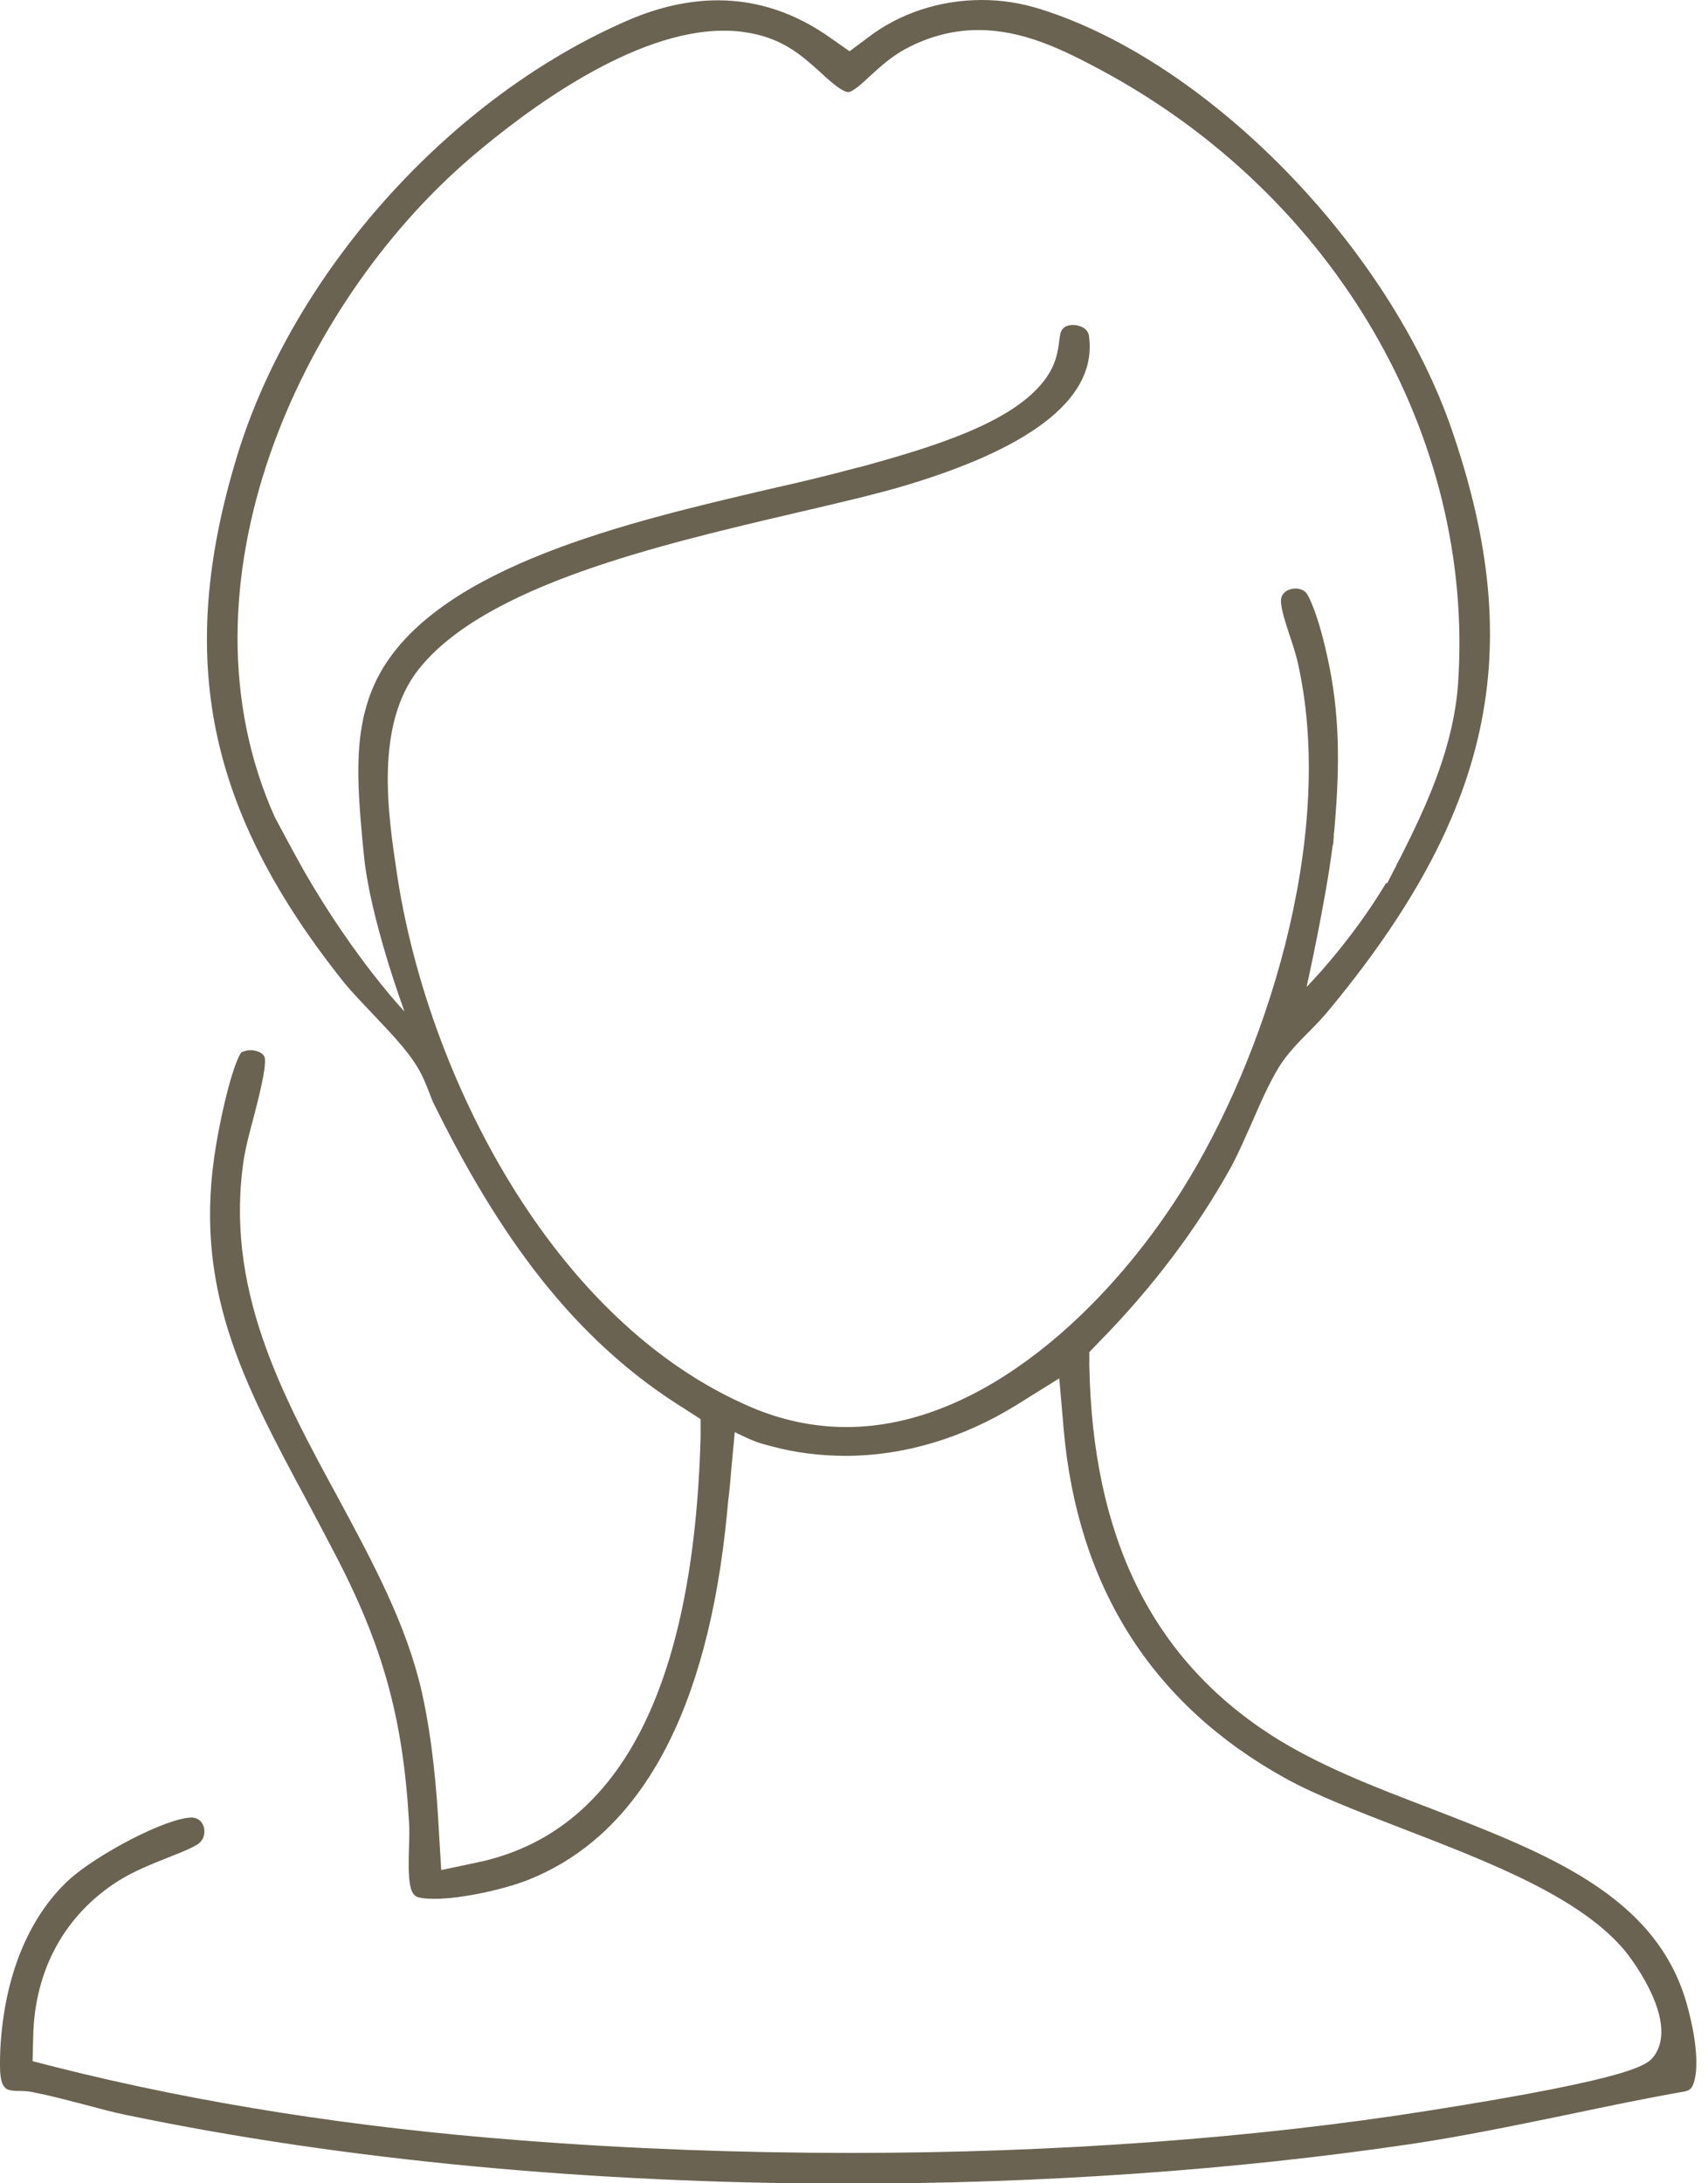 <svg width="54" height="69" viewBox="0 0 54 69" fill="none" xmlns="http://www.w3.org/2000/svg">
<g clip-path="url(#clip0_199_405)">
<path d="M53.32 63.3C52.34 59.89 48.89 58.57 45.25 57.16C43.49 56.49 41.67 55.79 40.18 54.83C36.41 52.39 34.54 48.57 34.44 43.15V42.73L34.73 42.43C36.46 40.67 37.87 38.79 38.95 36.83C39.16 36.43 39.36 35.97 39.58 35.48C39.84 34.88 40.11 34.26 40.43 33.73C40.69 33.31 41.06 32.93 41.42 32.57C41.6 32.39 41.77 32.21 41.91 32.05C47.17 25.75 48.3 20.59 45.92 13.64C43.94 7.82 38.22 1.96 32.9 0.29C32.3 0.1 31.68 0 31.04 0C29.72 0 28.44 0.42 27.45 1.18L26.86 1.62L26.26 1.2C25.15 0.41 23.95 0.01 22.7 0.01C21.79 0.01 20.83 0.22 19.86 0.64C14.23 3.07 9.26 8.61 7.49 14.43C5.55 20.81 6.54 25.63 10.9 31.08C11.13 31.36 11.45 31.69 11.77 32.03C12.31 32.6 12.88 33.19 13.2 33.73C13.37 34.01 13.48 34.3 13.58 34.55C13.63 34.69 13.68 34.82 13.75 34.95C16.05 39.61 18.49 42.57 21.67 44.54L22.15 44.85V45.42C21.93 53.4 19.56 57.92 15.09 58.86L13.95 59.1L13.88 57.94C13.81 56.6 13.68 55.03 13.34 53.49C12.86 51.36 11.8 49.4 10.68 47.32C8.9 44.05 7.07 40.67 7.72 36.56C7.78 36.22 7.89 35.78 8.02 35.31C8.16 34.76 8.43 33.74 8.37 33.43C8.33 33.26 8.08 33.19 7.93 33.19C7.8 33.19 7.68 33.23 7.63 33.26C7.45 33.49 7.11 34.58 6.84 36.14C6.06 40.66 7.68 43.67 9.73 47.48C10.01 48.01 10.3 48.55 10.59 49.11C12.1 52 12.74 54.29 12.93 57.56C12.95 57.81 12.94 58.1 12.93 58.4C12.9 59.37 12.93 59.88 13.22 59.96C13.29 59.98 13.44 60.01 13.73 60.01C14.62 60.01 15.97 59.7 16.7 59.41C20.27 57.99 22.39 54.07 22.99 47.78L23.02 47.45C23.07 47.08 23.1 46.68 23.13 46.33C23.19 45.73 23.23 45.26 23.23 45.26C23.23 45.26 23.78 45.54 24.07 45.62L24.36 45.7C25.13 45.91 25.93 46.01 26.74 46.01C28.56 46.01 30.42 45.46 32.11 44.42L33.49 43.56L33.63 45.18C34.07 50.15 36.42 53.86 40.62 56.19C41.59 56.73 42.92 57.24 44.34 57.79C47.11 58.86 49.97 59.96 51.38 61.66C51.4 61.68 53.13 63.81 52.3 64.97C52.1 65.24 51.8 65.66 45.13 66.71C39.63 67.58 33.32 68.04 26.91 68.04C23.39 68.04 19.87 67.91 16.43 67.64C11.22 67.24 6.3 66.47 1.81 65.34L1.03 65.14L1.05 64.34C1.1 62.25 2.05 60.52 3.73 59.45C4.24 59.13 4.78 58.92 5.25 58.73C5.6 58.59 5.93 58.47 6.21 58.31C6.5 58.14 6.47 57.87 6.45 57.76C6.41 57.63 6.33 57.46 6.07 57.44C5.26 57.44 3.03 58.63 2.18 59.41C0.9 60.59 0.13 62.47 0.01 64.76C-0.02 65.52 8.65608e-05 65.88 0.21 66.02C0.27 66.053 0.367 66.073 0.5 66.08C0.69 66.08 0.89 66.08 1.13 66.14C1.64 66.24 2.15 66.38 2.66 66.51C3.12 66.63 3.58 66.76 4.04 66.85C10.87 68.27 18.75 69.01 26.84 69.01C32.93 69.01 39.07 68.58 44.6 67.76C46.29 67.51 48 67.15 49.66 66.81C50.85 66.56 52.05 66.31 53.25 66.1C53.41 66.07 53.45 66.01 53.49 65.96C53.67 65.66 53.74 64.78 53.32 63.3ZM26.76 45.1C25.74 45.1 24.74 44.89 23.79 44.49C17.4 41.79 13.48 33.85 12.55 27.61C12.27 25.75 11.84 22.93 13.23 21.16C15.32 18.51 20.8 17.23 25.2 16.2C26.53 15.89 27.78 15.6 28.7 15.32C32.77 14.09 34.69 12.51 34.43 10.62C34.39 10.34 34.08 10.27 33.92 10.27C33.8 10.27 33.63 10.3 33.55 10.47C33.52 10.54 33.51 10.61 33.49 10.76C33.45 11.07 33.4 11.53 33.01 12.03C31.99 13.37 29.49 14.13 27.23 14.75L27.1 14.78C26.25 15.01 25.3 15.24 24.27 15.47C19.91 16.49 13.95 17.88 12.04 21.23C11.13 22.83 11.29 24.66 11.46 26.58C11.46 26.58 11.49 26.88 11.5 26.97C11.68 28.99 12.79 31.97 12.79 31.97C12.79 31.97 11.22 30.32 9.62 27.54C9.38 27.12 8.69 25.83 8.69 25.83C5.41 18.52 9.45 9.62 14.91 4.96C16.66 3.47 20.01 0.97 22.88 0.97C23.09 0.97 23.29 0.98 23.5 1.01C24.71 1.17 25.34 1.75 25.9 2.25C26.05 2.39 26.2 2.53 26.38 2.67C26.6 2.85 26.75 2.91 26.82 2.91C26.96 2.91 27.29 2.61 27.52 2.39C27.84 2.1 28.19 1.78 28.64 1.54C29.37 1.15 30.14 0.95 30.93 0.95C32.34 0.95 33.57 1.55 34.82 2.22C42.2 6.19 46.62 13.79 46.1 21.58C45.97 23.48 45.21 25.24 44.38 26.89C44.31 27.04 44.23 27.19 44.15 27.33C44.15 27.37 44.12 27.4 44.1 27.44L43.86 27.91H43.82C42.69 29.8 41.31 31.19 41.31 31.19C41.31 31.19 41.92 28.44 42.13 26.74C42.14 26.69 42.15 26.66 42.15 26.64C42.16 26.54 42.17 26.45 42.17 26.36C42.19 26.26 42.19 26.15 42.2 26.06C42.36 24.18 42.36 22.53 41.97 20.78C41.67 19.4 41.38 18.84 41.3 18.74C41.19 18.62 41.05 18.6 40.96 18.6C40.81 18.6 40.53 18.67 40.5 18.95C40.48 19.2 40.65 19.7 40.78 20.1C40.89 20.42 40.99 20.74 41.05 21.03C42.25 26.51 39.98 33.48 37.36 37.63C35.09 41.24 31.11 45.1 26.76 45.1Z" fill="#6B6351"/>
<path d="M42.17 26.36C42.17 26.45 42.16 26.54 42.15 26.64C42.15 26.66 42.15 26.69 42.13 26.74C42.15 26.61 42.16 26.48 42.17 26.36Z" fill="#6B6351"/>
</g>
<defs>
<clipPath id="clip0_199_405">
<rect width="53.63" height="69.01" fill="white"/>
</clipPath>
</defs>
</svg>
